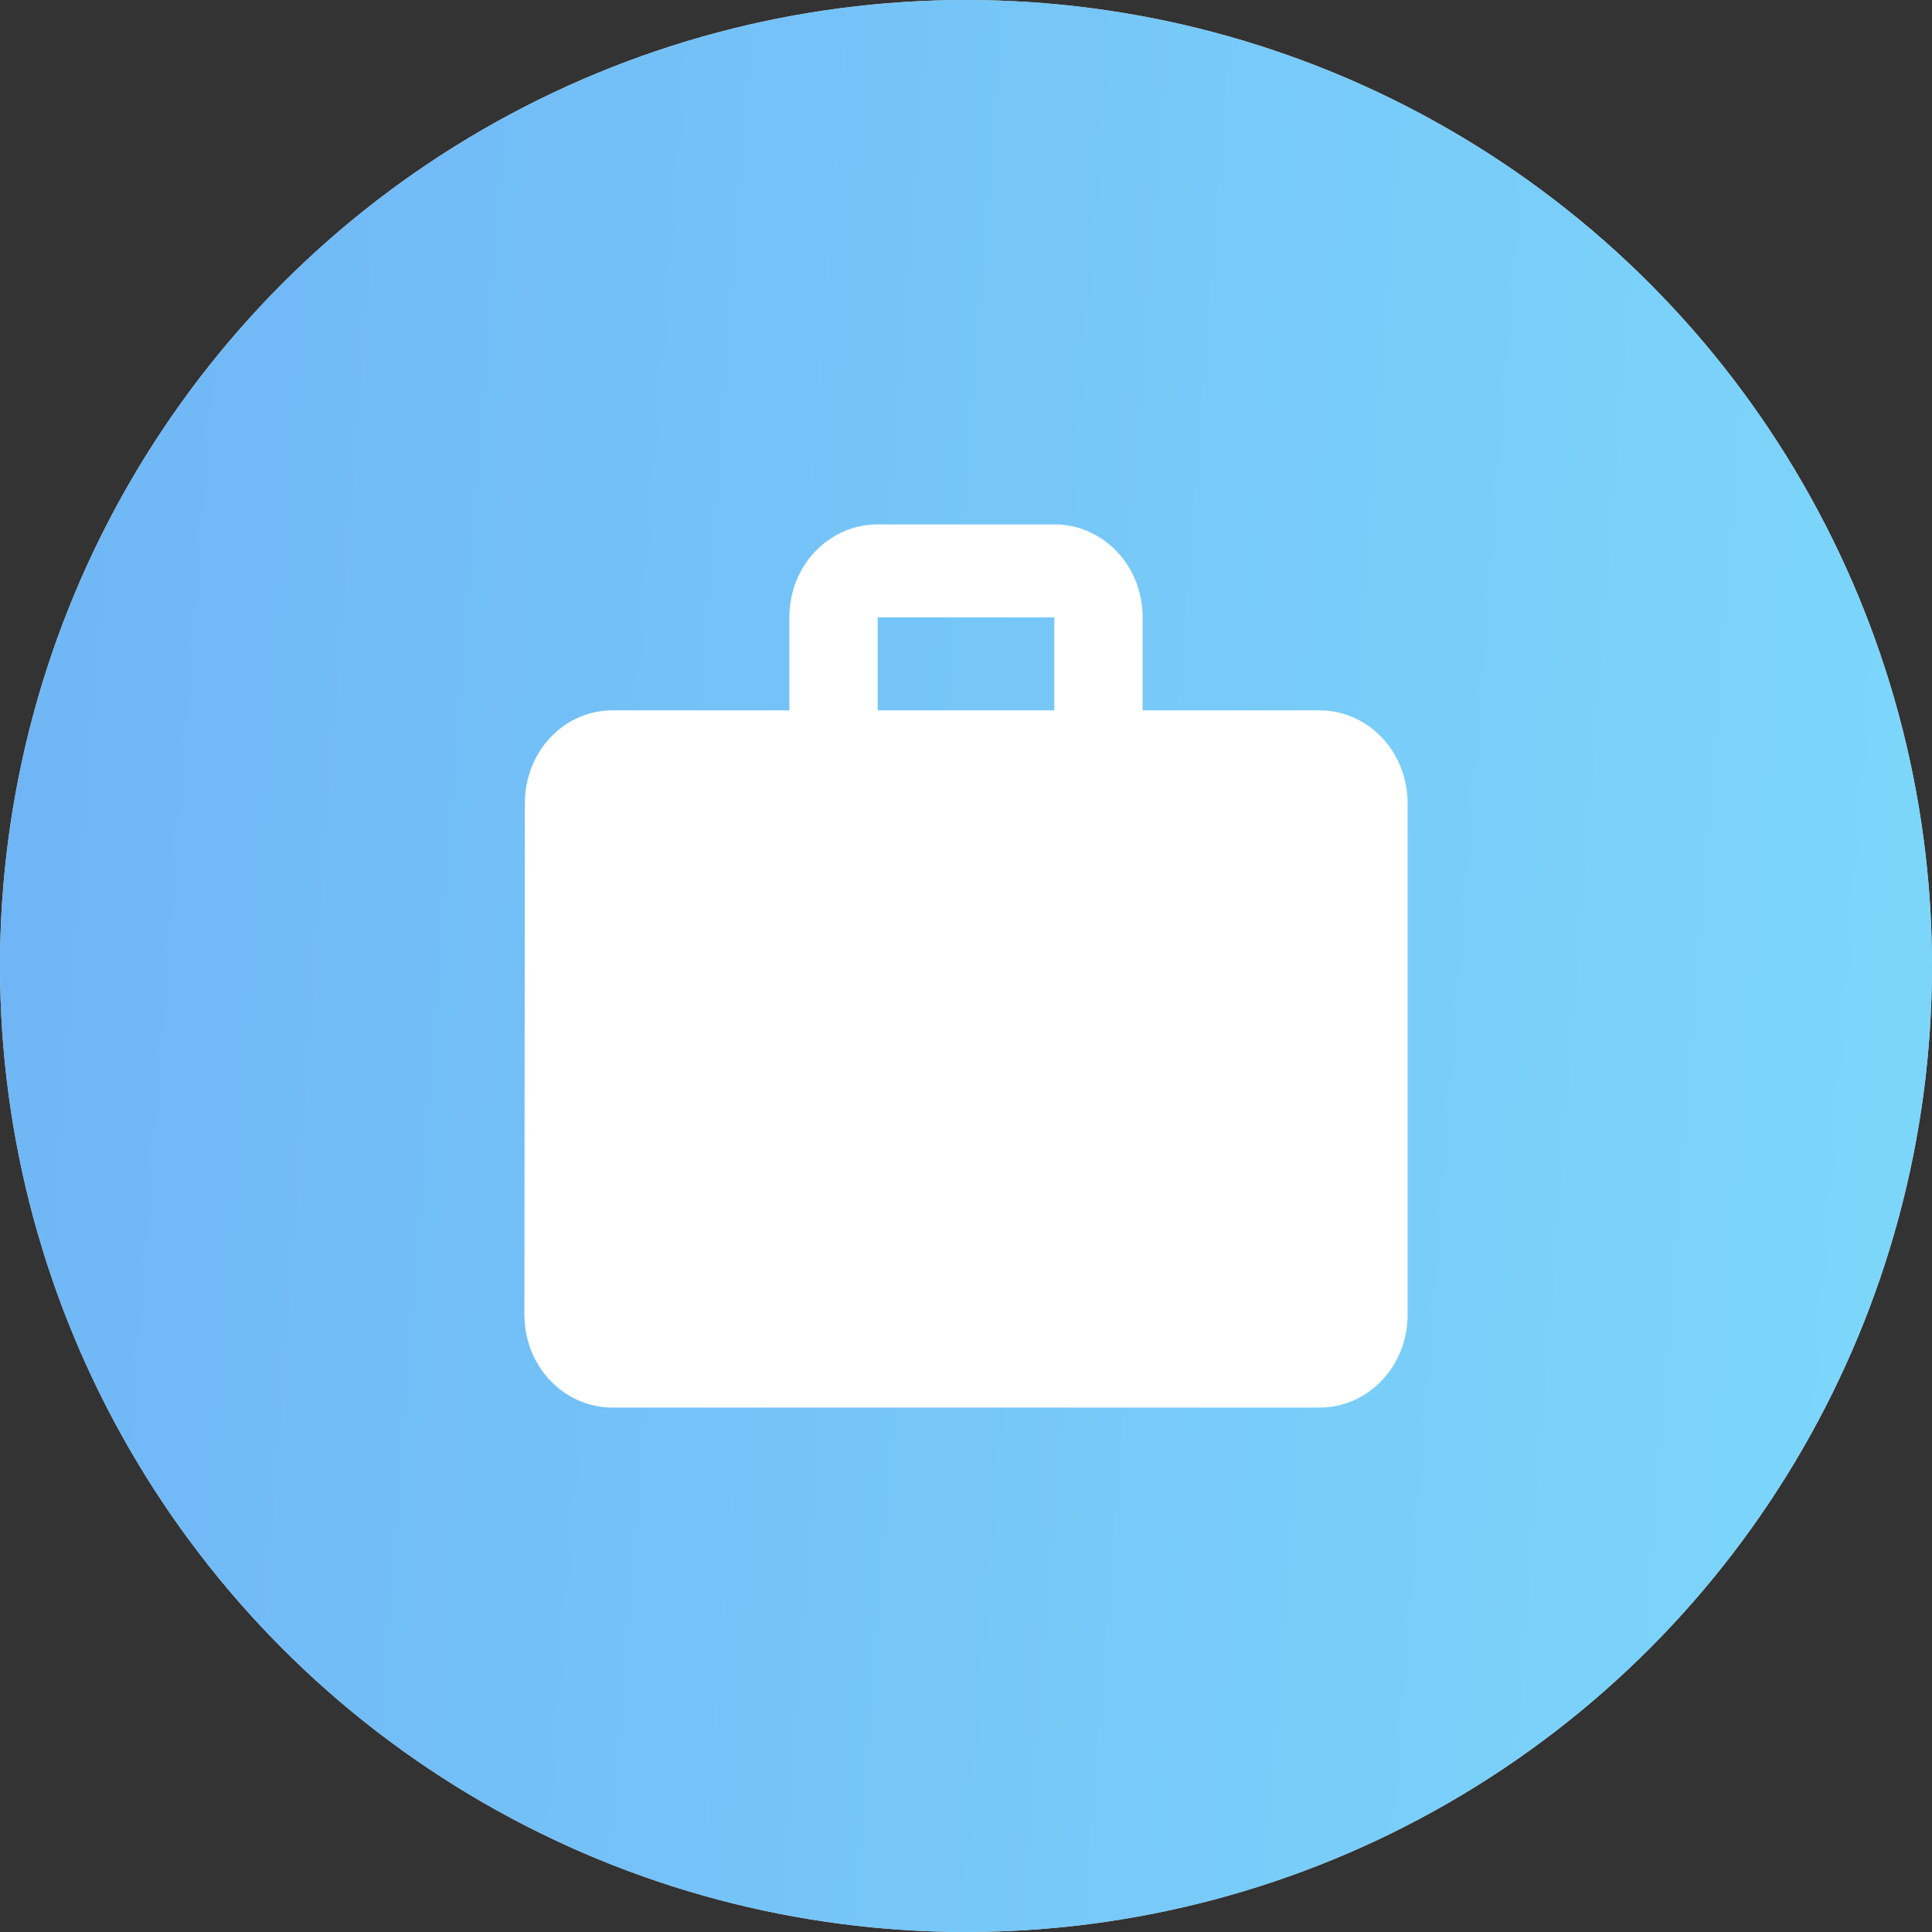 <?xml version="1.0" encoding="UTF-8"?> <svg xmlns="http://www.w3.org/2000/svg" width="70" height="70" viewBox="0 0 70 70" fill="none"><rect x="0" y="0" width="70" height="70" fill="#333333" stroke="none"/> <circle cx="35" cy="35" r="35" fill="#D9D9D9"></circle> <circle cx="35" cy="35" r="35" fill="url(#paint0_linear_273_53)"></circle> <path d="M47.8 25.737H41.4V22.368C41.4 20.499 39.976 19 38.2 19H31.8C30.024 19 28.6 20.499 28.6 22.368V25.737H22.2C20.424 25.737 19.016 27.236 19.016 29.105L19 47.632C19 49.501 20.424 51 22.2 51H47.8C49.576 51 51 49.501 51 47.632V29.105C51 27.236 49.576 25.737 47.8 25.737ZM38.2 25.737H31.8V22.368H38.2V25.737Z" fill="white"></path> <defs> <linearGradient id="paint0_linear_273_53" x1="0" y1="0" x2="138.537" y2="10.76" gradientUnits="userSpaceOnUse"> <stop stop-color="#6FB5F6"></stop> <stop offset="1" stop-color="#88F5FE"></stop> </linearGradient> </defs> </svg> 